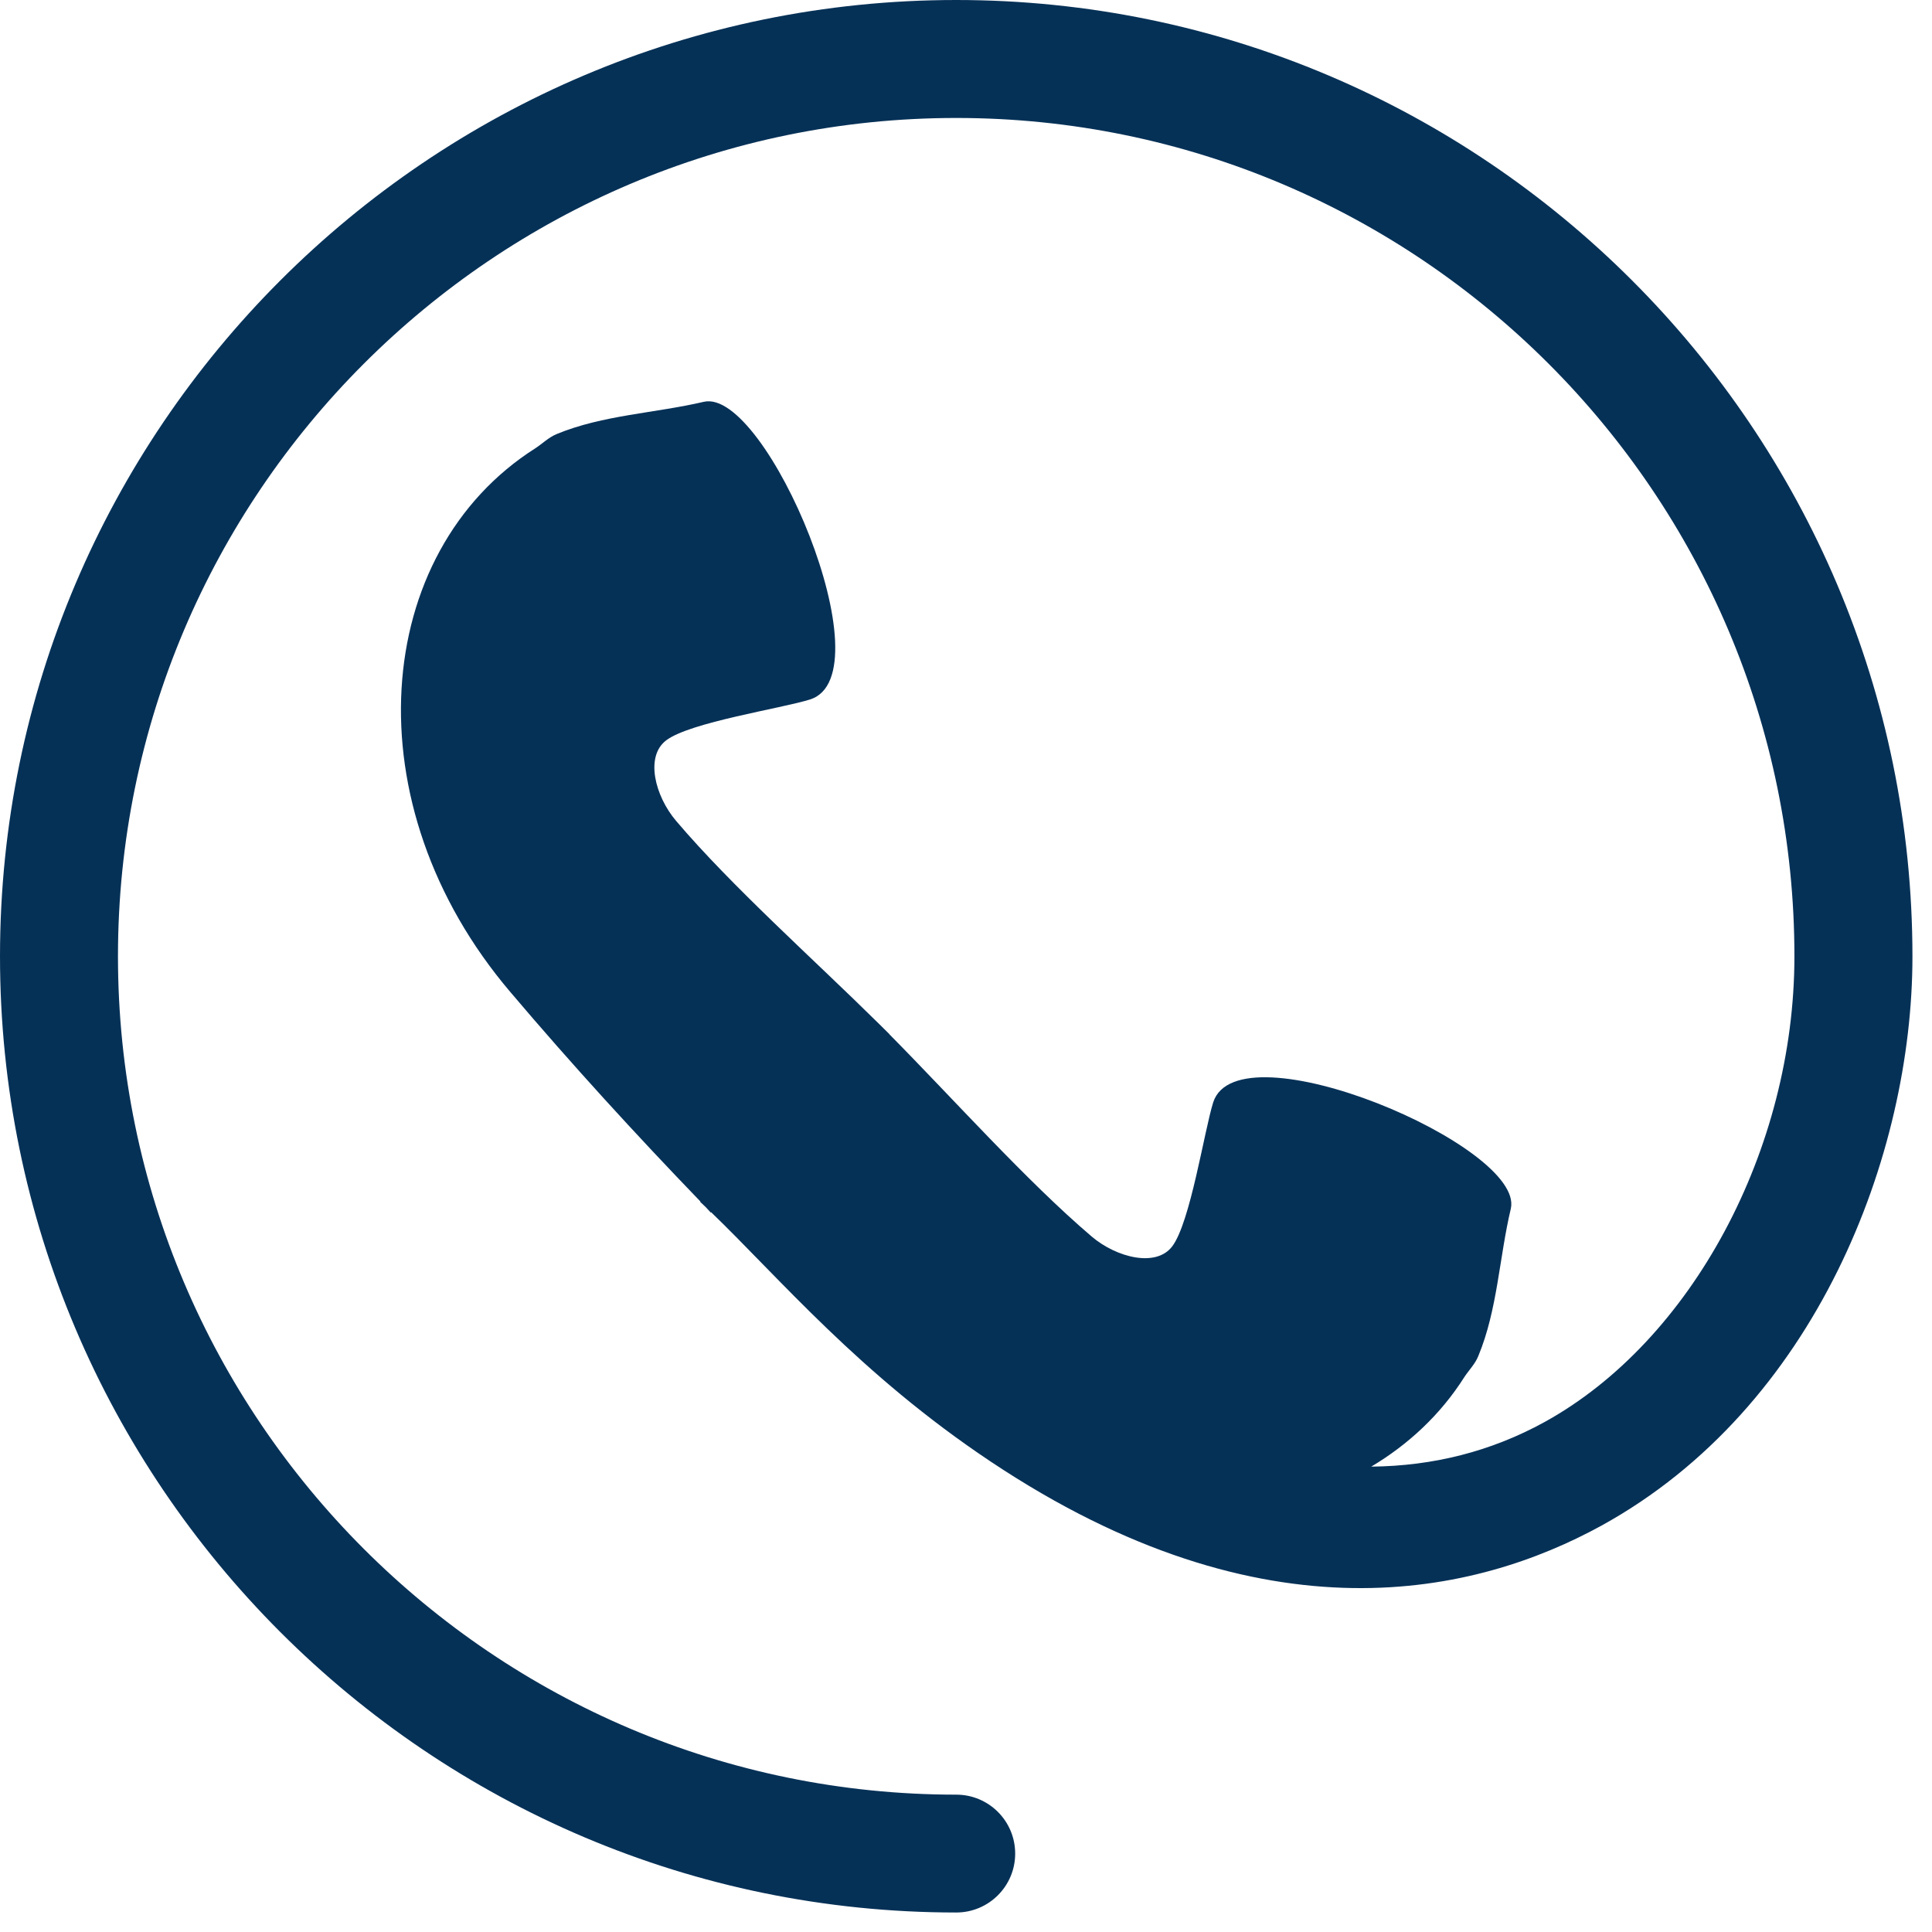 <?xml version="1.0" encoding="UTF-8" standalone="no"?>
<!DOCTYPE svg PUBLIC "-//W3C//DTD SVG 1.1//EN" "http://www.w3.org/Graphics/SVG/1.1/DTD/svg11.dtd">
<svg width="100%" height="100%" viewBox="0 0 33 33" version="1.1" xmlns="http://www.w3.org/2000/svg" xmlns:xlink="http://www.w3.org/1999/xlink" xml:space="preserve" xmlns:serif="http://www.serif.com/" style="fill-rule:evenodd;clip-rule:evenodd;stroke-linejoin:round;stroke-miterlimit:2;">
    <path d="M16.333,0C7.327,0 0,7.327 0,16.334C0,25.34 7.326,32.667 16.333,32.667C16.89,32.667 17.34,32.216 17.34,31.661C17.34,31.105 16.89,30.654 16.333,30.654C8.437,30.654 2.015,24.23 2.015,16.335C2.015,8.439 8.437,2.015 16.333,2.015C24.229,2.015 30.65,8.439 30.65,16.335C30.65,19.634 28.894,22.906 26.381,24.29C25.468,24.792 24.478,25.041 23.422,25.051C24.056,24.673 24.605,24.164 25.013,23.52C25.093,23.399 25.199,23.294 25.251,23.161C25.579,22.372 25.608,21.477 25.806,20.645C26.049,19.579 21.148,17.502 20.722,18.83C20.568,19.323 20.332,20.878 20.023,21.288C19.748,21.653 19.07,21.481 18.646,21.12C17.529,20.168 16.282,18.768 15.188,17.663L15.19,17.662C15.162,17.633 15.128,17.6 15.098,17.571C15.067,17.541 15.036,17.509 15.005,17.479C13.899,16.386 12.499,15.141 11.548,14.021C11.188,13.597 11.014,12.921 11.38,12.645C11.79,12.335 13.346,12.102 13.838,11.947C15.164,11.522 13.088,6.618 12.022,6.863C11.19,7.058 10.295,7.088 9.506,7.415C9.372,7.471 9.268,7.575 9.147,7.655C6.348,9.43 5.987,13.738 8.719,16.947C9.76,18.175 10.846,19.363 11.964,20.523L11.958,20.527C11.989,20.558 12.021,20.587 12.053,20.617C12.083,20.648 12.112,20.679 12.141,20.712L12.147,20.706C13.307,21.824 14.682,23.47 16.916,24.961C21.619,28.102 25.228,27.225 27.354,26.059C31.024,24.038 32.666,19.721 32.666,16.34C32.667,7.327 25.339,0 16.333,0Z" style="fill:rgb(6,49,87);fill-rule:nonzero;"/>
</svg>
